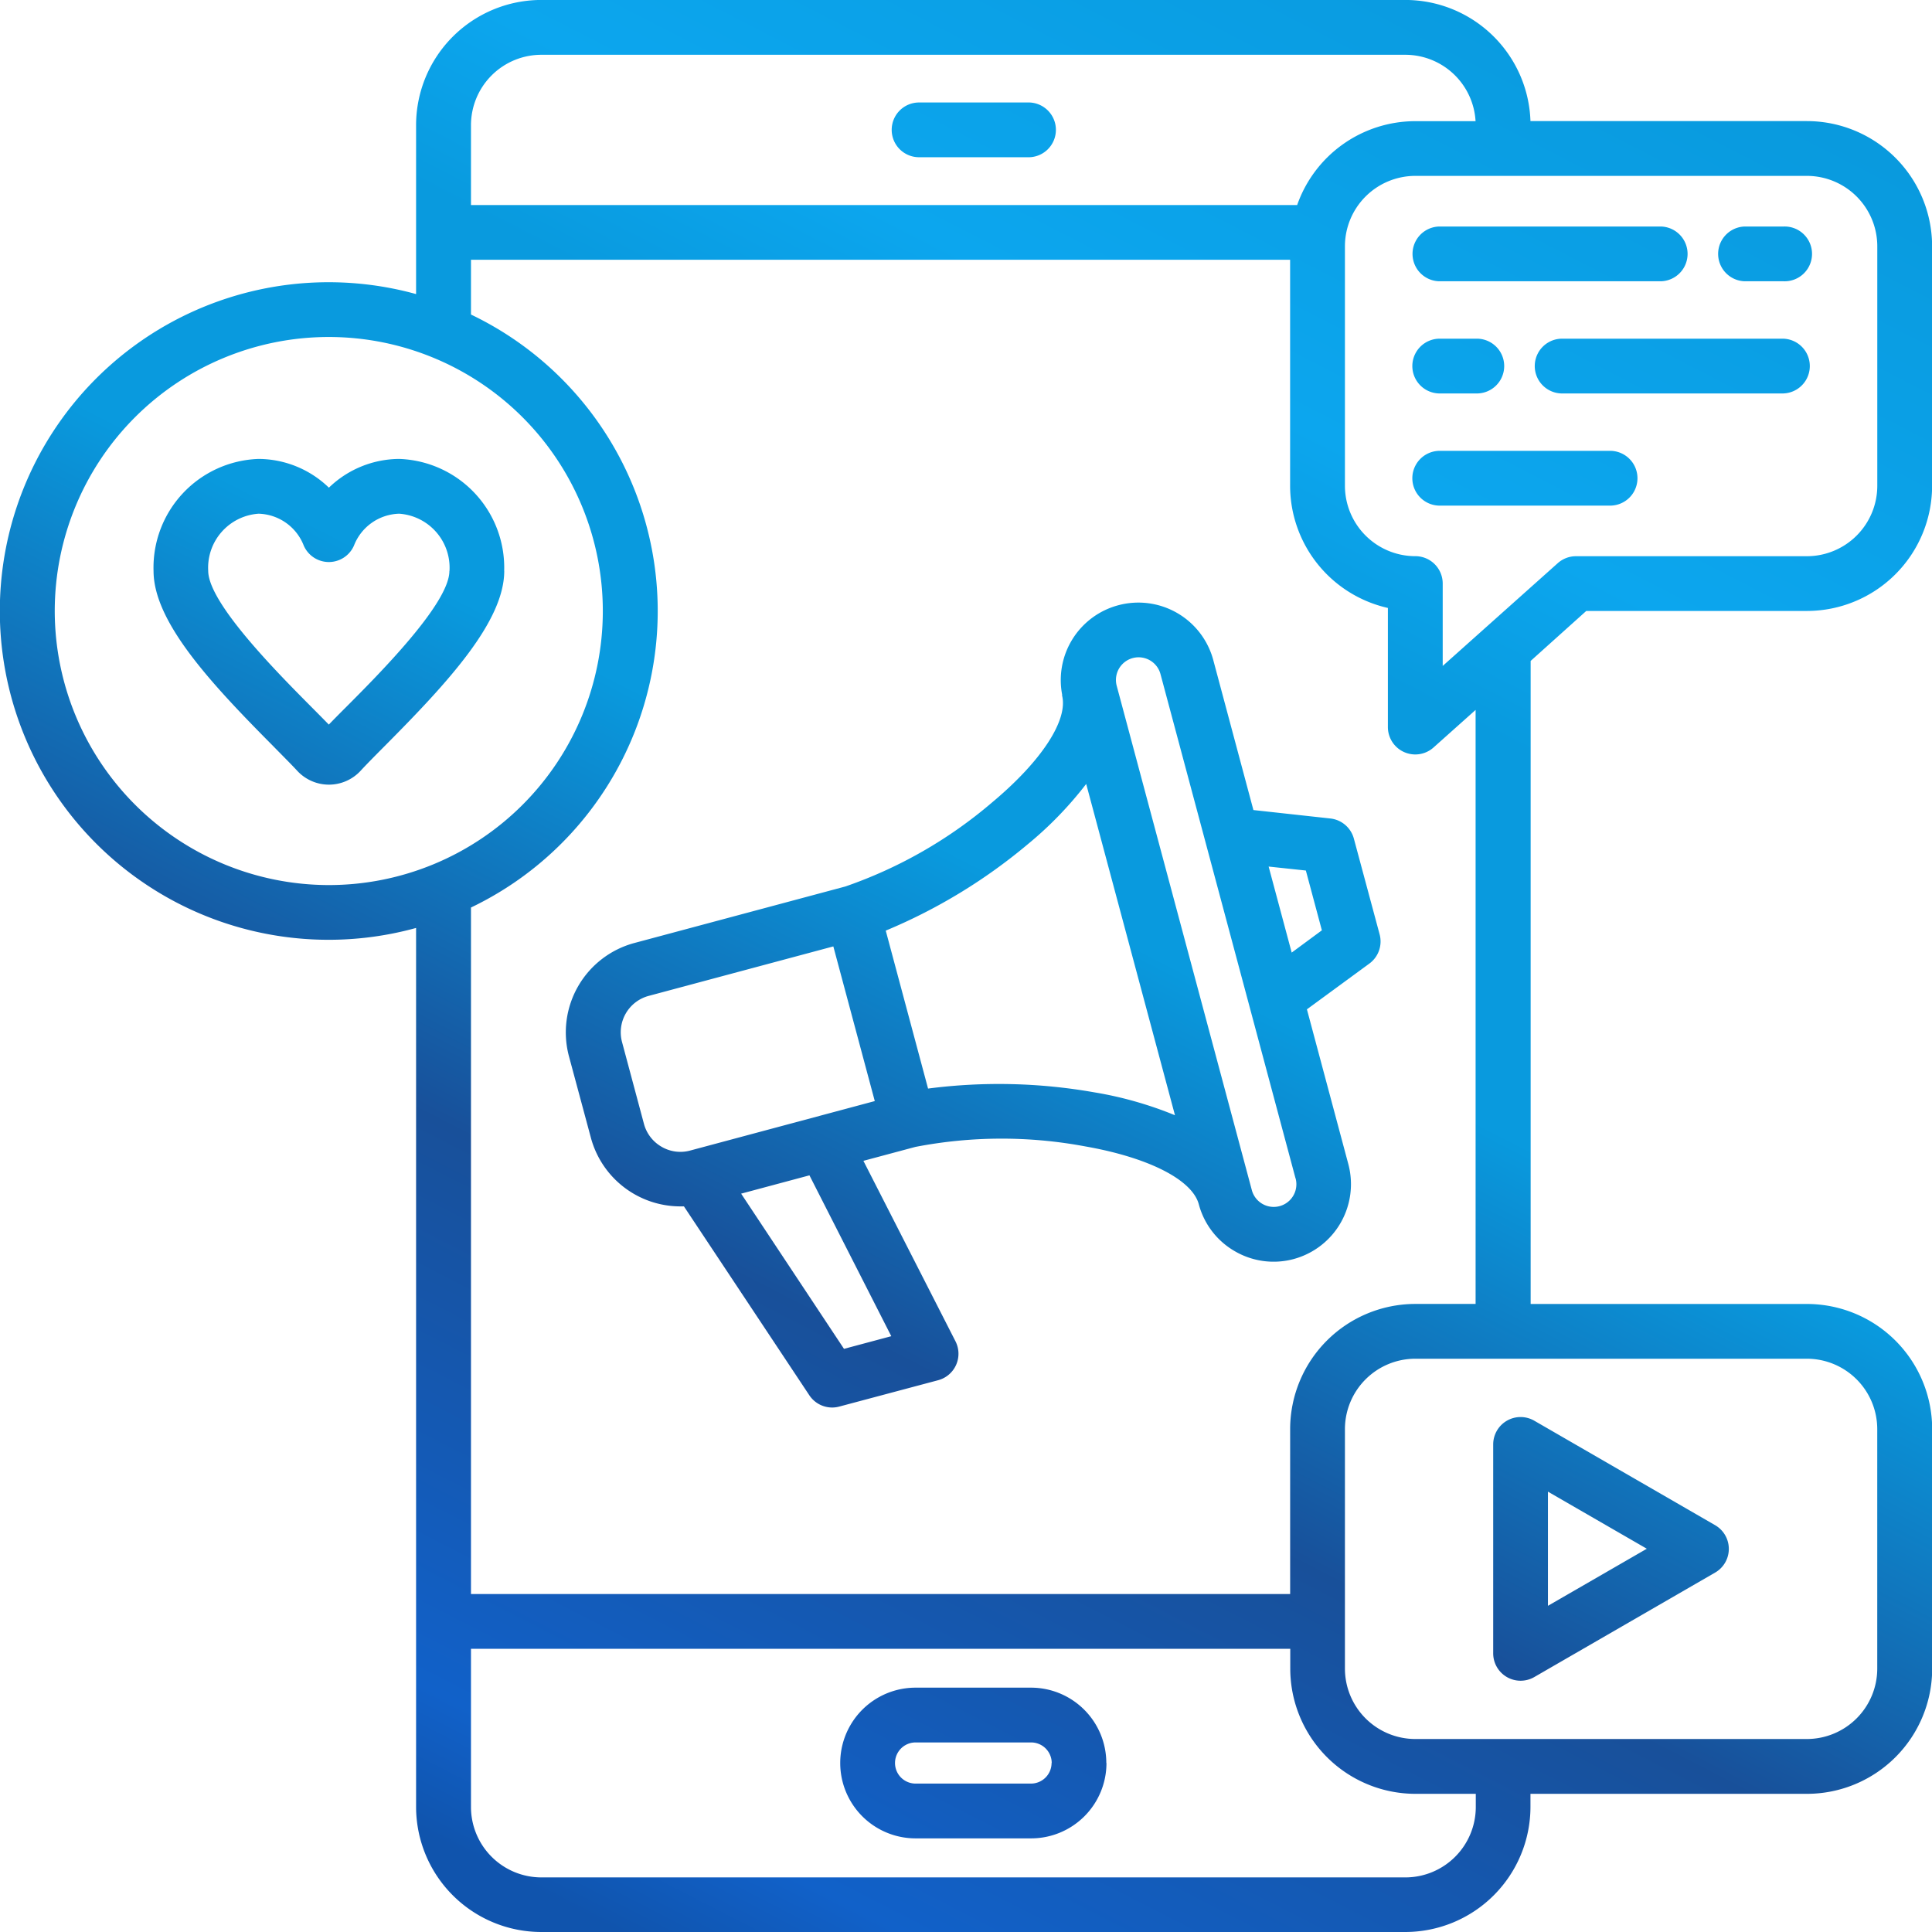 <svg xmlns="http://www.w3.org/2000/svg" xmlns:xlink="http://www.w3.org/1999/xlink" width="51.276" height="51.276" viewBox="0 0 51.276 51.276">
  <defs>
    <linearGradient id="linear-gradient" x1="0.178" y1="0.922" x2="0.684" y2="-0.063" gradientUnits="objectBoundingBox">
      <stop offset="0" stop-color="#1054ad"/>
      <stop offset="0.06" stop-color="#1161c9"/>
      <stop offset="0.296" stop-color="#18509a"/>
      <stop offset="0.516" stop-color="#099ade"/>
      <stop offset="0.678" stop-color="#099ade"/>
      <stop offset="0.765" stop-color="#0ca6ee"/>
      <stop offset="1" stop-color="#099ade"/>
    </linearGradient>
  </defs>
  <g id="Social_Media_Advertising_Services" data-name="Social Media Advertising Services" transform="translate(-3489 -2633)">
    <path id="Path_207" data-name="Path 207" d="M24.666,4.448a.726.726,0,0,1,.727-.727H28.27a.727.727,0,1,1,0,1.453H25.393A.726.726,0,0,1,24.666,4.448Zm5.7,43.344a2,2,0,0,1-2,2H25.3a2,2,0,1,1,0-4h3.063A2,2,0,0,1,30.362,47.792Zm-1.453,0a.547.547,0,0,0-.546-.546H25.3a.546.546,0,0,0,0,1.092h3.063A.547.547,0,0,0,28.909,47.792Zm12.711-29.25V35.609h7.335a3.325,3.325,0,0,1,3.322,3.322v6.357a3.325,3.325,0,0,1-3.322,3.322H41.619v.346A3.325,3.325,0,0,1,38.3,52.277H15.365a3.325,3.325,0,0,1-3.322-3.322V25.629a8.726,8.726,0,1,1,0-16.823V4.323A3.325,3.325,0,0,1,15.365,1H38.3a3.325,3.325,0,0,1,3.319,3.215h7.338a3.325,3.325,0,0,1,3.322,3.322v6.357a3.325,3.325,0,0,1-3.322,3.322H43.1ZM48.955,5.669H38.563a1.87,1.87,0,0,0-1.868,1.868v6.357a1.87,1.87,0,0,0,1.868,1.868.726.726,0,0,1,.727.727v2.186l3.053-2.727a.727.727,0,0,1,.484-.185h6.129a1.87,1.87,0,0,0,1.868-1.868V7.538A1.87,1.87,0,0,0,48.955,5.669ZM13.5,4.323v2.12H35.427a3.326,3.326,0,0,1,3.135-2.226h1.6A1.869,1.869,0,0,0,38.3,2.455H15.365A1.869,1.869,0,0,0,13.5,4.323ZM9.726,24.491a7.273,7.273,0,1,0-7.273-7.273A7.281,7.281,0,0,0,9.726,24.491Zm30.44,24.119h-1.6a3.325,3.325,0,0,1-3.322-3.322V44.76H13.5v4.2a1.87,1.87,0,0,0,1.868,1.868H38.3a1.87,1.87,0,0,0,1.868-1.868v-.346Zm8.789-11.548H38.563a1.87,1.87,0,0,0-1.868,1.868v6.357a1.87,1.87,0,0,0,1.868,1.868H48.955a1.87,1.87,0,0,0,1.868-1.868V38.931A1.87,1.87,0,0,0,48.955,37.062ZM40.166,19.84l-1.12,1a.727.727,0,0,1-1.211-.542V17.136a3.327,3.327,0,0,1-2.595-3.241v-6H13.5V9.349a8.725,8.725,0,0,1,0,15.738v18.22H35.241V38.93a3.325,3.325,0,0,1,3.322-3.322h1.6V19.84ZM47.3,8.466h1.038a.727.727,0,1,0,0-1.453H47.3a.727.727,0,0,0,0,1.453Zm-8.111,0h5.9a.727.727,0,0,0,0-1.453h-5.9a.727.727,0,0,0,0,1.453ZM48.333,9.99h-5.9a.727.727,0,0,0,0,1.453h5.9a.727.727,0,0,0,0-1.453Zm-4.574,2.977H39.184a.727.727,0,0,0,0,1.453h4.575a.727.727,0,0,0,0-1.453Zm-4.575-1.524h1.038a.727.727,0,0,0,0-1.453H39.184a.727.727,0,0,0,0,1.453ZM37.616,25.8a.727.727,0,0,1-.272.774l-1.658,1.215,1.1,4.111a2.059,2.059,0,0,1-1.453,2.517,2.042,2.042,0,0,1-1.558-.207,2.042,2.042,0,0,1-.958-1.246h0c-.175-.653-1.334-1.243-3.025-1.539a12.044,12.044,0,0,0-4.5.016l-1.377.369L26.359,36.6a.727.727,0,0,1-.459,1.032l-2.626.7a.716.716,0,0,1-.188.025.727.727,0,0,1-.606-.325l-3.328-5.013c-.032,0-.064,0-.1,0a2.461,2.461,0,0,1-2.369-1.819L16.1,29.034a2.456,2.456,0,0,1,1.735-3.005l5.6-1.5a12.044,12.044,0,0,0,3.9-2.235c1.316-1.1,2.025-2.192,1.85-2.845l.007,0a2.056,2.056,0,0,1,1.482-2.383h0A2.058,2.058,0,0,1,33.2,18.516L34.266,22.5l2.043.224a.728.728,0,0,1,.623.534ZM18.559,31.437a.99.99,0,0,0,.758.1l4.9-1.313-1.1-4.105-4.9,1.313a1,1,0,0,0-.708,1.225l.582,2.173A1,1,0,0,0,18.559,31.437Zm3.924.758-1.813.486L23.4,36.8l1.255-.336Zm9.7-1.6-2.355-8.788a9.781,9.781,0,0,1-1.55,1.6,14.578,14.578,0,0,1-3.77,2.293l1.123,4.192a14.592,14.592,0,0,1,4.412.1A9.861,9.861,0,0,1,32.184,30.6Zm3.2,1.677L31.8,18.892a.6.6,0,0,0-1.162.311l3.586,13.384h0a.6.6,0,0,0,1.162-.311Zm.7-6.58-.425-1.587L34.67,24l.612,2.283Zm-21.7-9.541c0,1.344-1.494,2.96-3.159,4.636-.26.262-.485.488-.649.666a1.145,1.145,0,0,1-1.691,0c-.165-.178-.389-.4-.649-.666-1.665-1.676-3.16-3.292-3.16-4.636a2.887,2.887,0,0,1,2.789-2.97,2.7,2.7,0,0,1,1.865.763,2.706,2.706,0,0,1,1.865-.763A2.887,2.887,0,0,1,14.381,16.155Zm-1.453,0a1.437,1.437,0,0,0-1.336-1.516,1.325,1.325,0,0,0-1.2.847.727.727,0,0,1-1.332,0,1.325,1.325,0,0,0-1.2-.847,1.437,1.437,0,0,0-1.336,1.516c0,.856,1.849,2.717,2.737,3.611.17.171.326.328.464.47.137-.142.293-.3.464-.47C11.079,18.872,12.927,17.011,12.927,16.155Zm27.7,28.728V39.336a.727.727,0,0,1,1.09-.629l4.8,2.773a.726.726,0,0,1,0,1.258l-4.8,2.773a.727.727,0,0,1-1.09-.629Zm1.453-1.259,2.624-1.515-2.624-1.515Z" transform="translate(3488 2631.999)" fill="url(#linear-gradient)"/>
  </g>
</svg>
